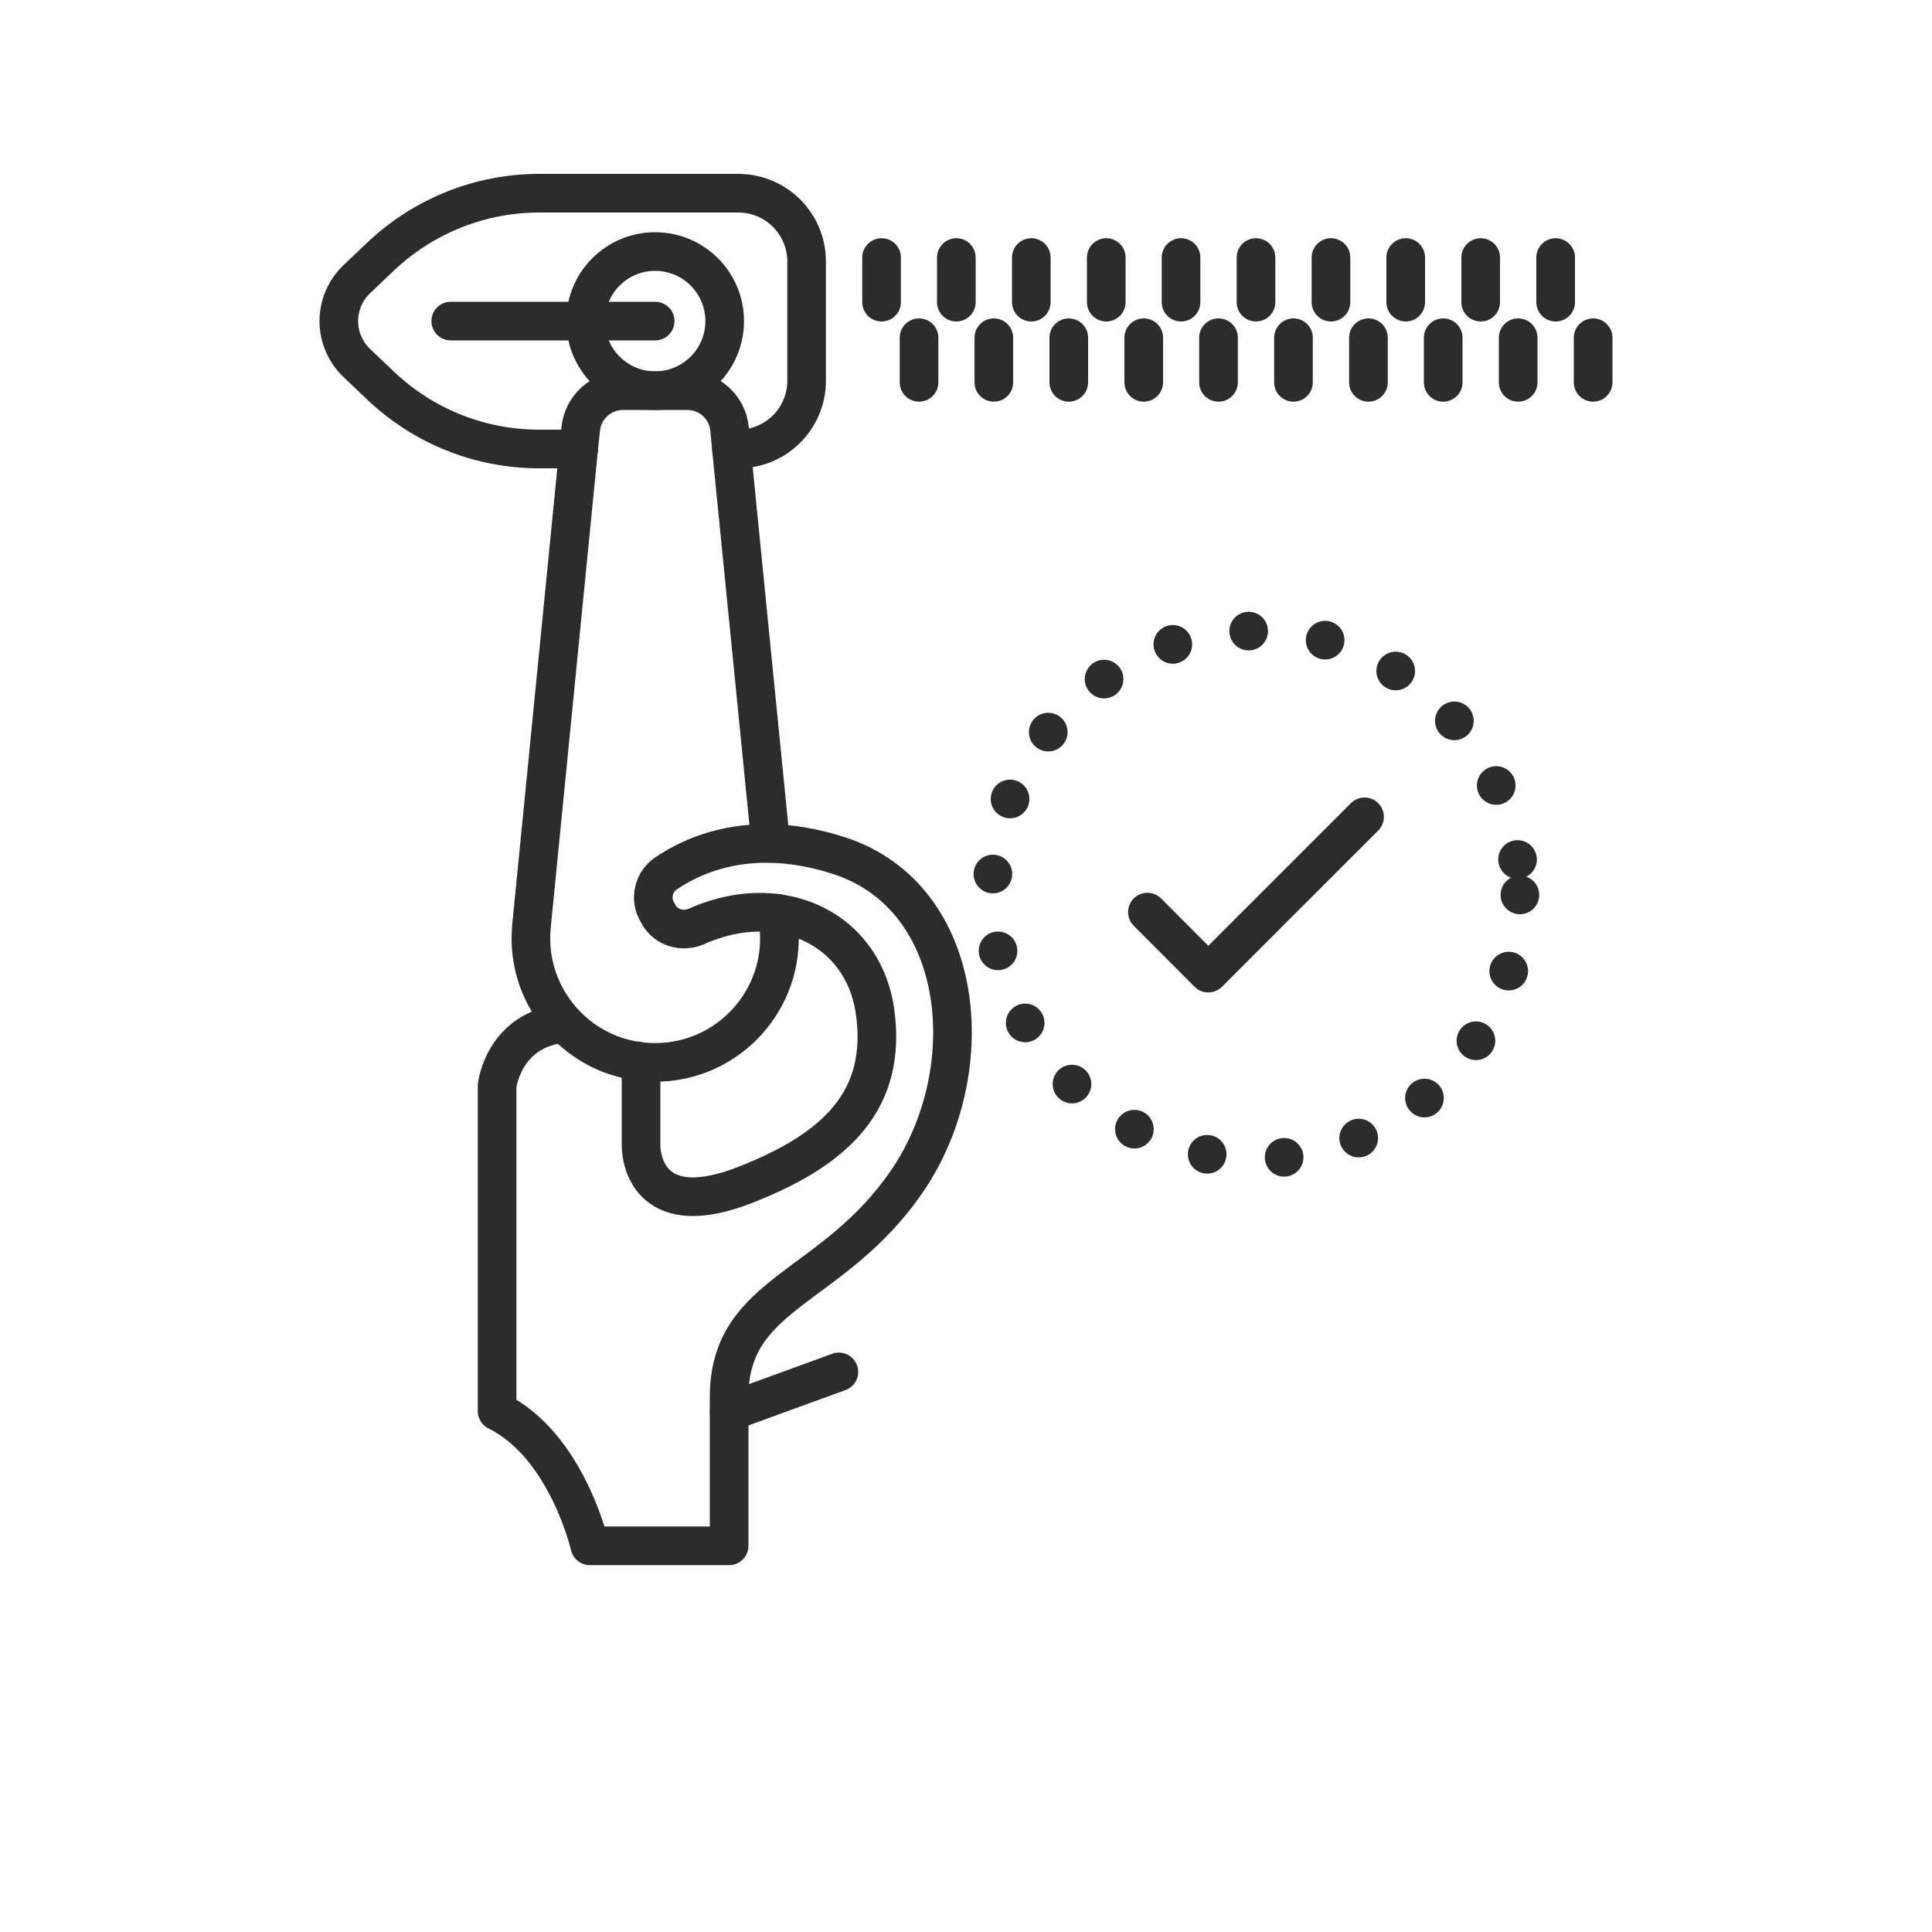 <svg viewBox="0 0 100 100" version="1.1" xmlns="http://www.w3.org/2000/svg" data-name="Layer 1" id="Layer_1">
  <defs>
    <style>
      .cls-1, .cls-2 {
        fill: none;
        stroke: #2c2c2c;
        stroke-linecap: round;
        stroke-linejoin: round;
        stroke-width: 2px;
      }

      .cls-2 {
        stroke-dasharray: 0 4;
      }
    </style>
  </defs>
  <path d="M39.89,43.65l-2.03-20.41-.1-1.05c-.11-1.11-1.05-1.97-2.18-1.97h-3.34c-1.12,0-2.07.86-2.18,1.97l-.11,1.05-2.44,24.69c-.19,1.93.49,3.72,1.7,5.02.99,1.06,2.34,1.79,3.85,1.98.27.04.56.06.85.06,3.8,0,6.78-3.28,6.4-7.06l-.07-.66" class="cls-1"></path>
  <path d="M37.86,23.24h.35c1.96,0,3.54-1.58,3.54-3.54v-6.16c0-1.96-1.58-3.54-3.54-3.54h-10.3c-3.05,0-5.97,1.17-8.19,3.26l-1.23,1.17c-1.27,1.19-1.27,3.19,0,4.38l1.23,1.17c2.22,2.1,5.14,3.26,8.19,3.26h2.04" class="cls-1"></path>
  <line y2="16.62" x2="33.91" y1="16.62" x1="23.33" class="cls-1"></line>
  <circle r="3.6" cy="16.62" cx="33.91" class="cls-1"></circle>
  <g>
    <line y2="15.64" x2="45.63" y1="13.33" x1="45.63" class="cls-1"></line>
    <line y2="15.64" x2="49.5" y1="13.33" x1="49.5" class="cls-1"></line>
    <line y2="15.64" x2="53.38" y1="13.33" x1="53.38" class="cls-1"></line>
    <line y2="15.64" x2="57.26" y1="13.33" x1="57.26" class="cls-1"></line>
    <line y2="15.64" x2="61.13" y1="13.33" x1="61.13" class="cls-1"></line>
    <line y2="15.64" x2="65.01" y1="13.33" x1="65.01" class="cls-1"></line>
    <line y2="15.64" x2="68.89" y1="13.33" x1="68.89" class="cls-1"></line>
    <line y2="15.64" x2="72.76" y1="13.33" x1="72.76" class="cls-1"></line>
    <line y2="15.64" x2="76.64" y1="13.33" x1="76.64" class="cls-1"></line>
    <line y2="15.64" x2="80.52" y1="13.33" x1="80.52" class="cls-1"></line>
  </g>
  <g>
    <line y2="19.79" x2="47.57" y1="17.48" x1="47.57" class="cls-1"></line>
    <line y2="19.79" x2="51.44" y1="17.48" x1="51.44" class="cls-1"></line>
    <line y2="19.79" x2="55.32" y1="17.48" x1="55.32" class="cls-1"></line>
    <line y2="19.79" x2="59.2" y1="17.48" x1="59.2" class="cls-1"></line>
    <line y2="19.79" x2="63.07" y1="17.48" x1="63.07" class="cls-1"></line>
    <line y2="19.79" x2="66.95" y1="17.48" x1="66.95" class="cls-1"></line>
    <line y2="19.79" x2="70.83" y1="17.48" x1="70.83" class="cls-1"></line>
    <line y2="19.79" x2="74.7" y1="17.48" x1="74.7" class="cls-1"></line>
    <line y2="19.79" x2="78.58" y1="17.48" x1="78.58" class="cls-1"></line>
    <line y2="19.79" x2="82.46" y1="17.48" x1="82.46" class="cls-1"></line>
  </g>
  <path d="M33.06,54.93c.15.57.12,1.08.12,1.31v3.02c0,.99.6,3.95,5.39,2.07,4.79-1.87,7.36-4.44,6.72-8.99-.4-2.8-2.4-4.71-5.05-5.06-1.28-.18-2.72.02-4.19.67-.72.32-1.56.07-1.95-.6l-.08-.15c-.4-.67-.2-1.55.45-1.99,1.06-.72,2.88-1.61,5.42-1.55,1.06.02,2.26.21,3.58.64,6.57,2.17,7.36,11.11,3.51,16.79-3.86,5.68-9.24,5.73-9.24,11.21v7.71h-7.21s-1.19-5.19-4.8-6.97v-16.84s.32-2.94,3.48-3.23" class="cls-1"></path>
  <line y2="73.08" x2="37.74" y1="71.01" x1="43.42" class="cls-1"></line>
  <circle r="13.66" cy="46.32" cx="65.01" class="cls-2"></circle>
  <polyline points="59.39 47.21 62.54 50.37 70.63 42.28" class="cls-1"></polyline>
</svg>